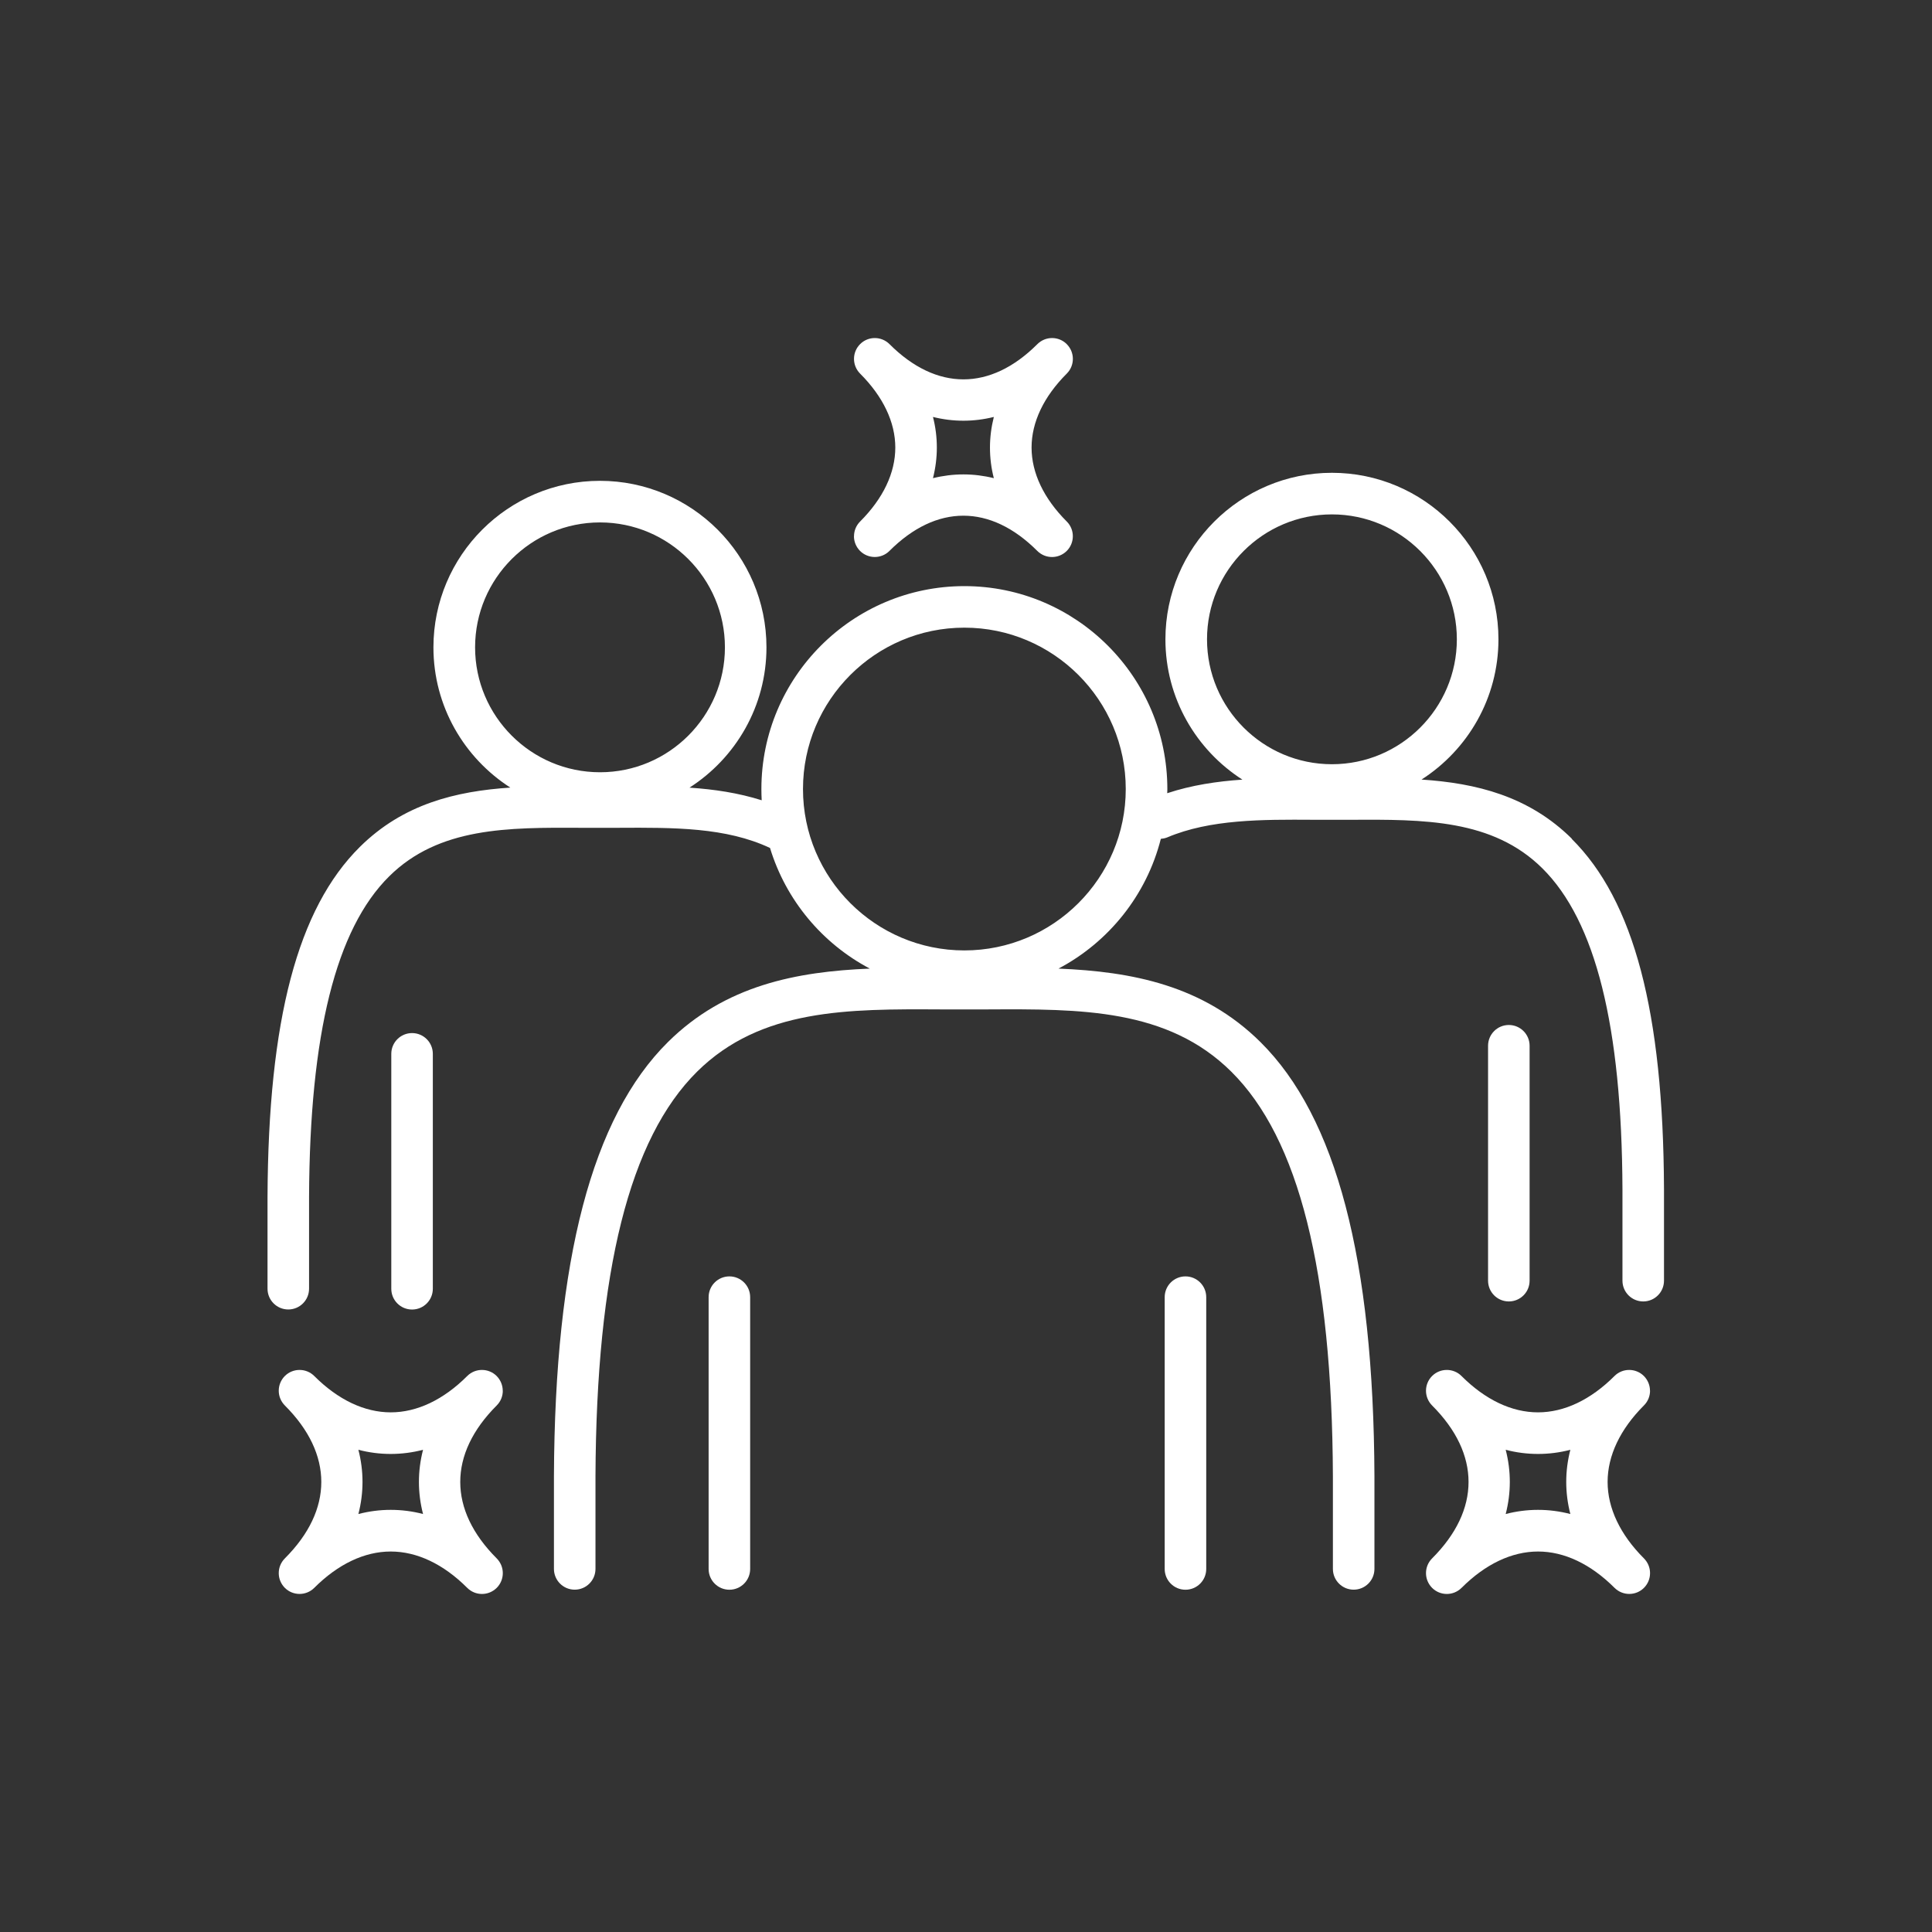 <?xml version="1.0" encoding="UTF-8"?>
<svg id="_レイヤー_1" data-name="レイヤー 1" xmlns="http://www.w3.org/2000/svg" viewBox="0 0 320 320">
  <rect x="0" y="0" width="320" height="320" fill="#333333" stroke="none"/>
  <defs>
    <style>
      .cls-1 {
        fill: #fff;
        stroke-width: 0px;
      }
    </style>
  </defs>
  <path class="cls-1" d="m71.69,213.46v-38.91c0-1.9-1.54-3.44-3.44-3.44s-3.44,1.54-3.44,3.44v38.91c0,1.9,1.54,3.44,3.44,3.44s3.44-1.54,3.44-3.44Z"/>
  <path class="cls-1" d="m260.37,138.94c-7.17-7.11-15.89-9.22-24.92-9.82,7.65-4.91,12.74-13.48,12.74-23.23,0-15.21-12.37-27.58-27.58-27.58s-27.58,12.37-27.58,27.58c0,9.75,5.09,18.33,12.75,23.24-4.25.29-8.44.92-12.45,2.25,0-.23.02-.45.02-.68,0-18.54-15.08-33.62-33.62-33.62s-33.62,15.08-33.62,33.62c0,.62.02,1.24.05,1.85-3.86-1.22-7.88-1.82-11.96-2.09,7.66-4.91,12.75-13.49,12.75-23.24,0-15.21-12.37-27.58-27.58-27.58s-27.58,12.37-27.58,27.58c0,9.75,5.09,18.32,12.74,23.23-9.03.6-17.74,2.71-24.92,9.82-10.32,10.22-15.18,28.65-15.3,58.01v15.17c0,1.9,1.54,3.44,3.44,3.44s3.44-1.54,3.44-3.44v-15.16c.11-27.02,4.45-44.4,13.26-53.13,8.24-8.17,19.69-8.11,31.8-8.05,2.08.01,4.14.01,6.21,0,9.15-.05,17.79-.09,25.08,3.34,2.63,8.65,8.66,15.83,16.53,19.98-12.13.5-23.94,2.75-33.45,12.18-12.55,12.44-18.72,35.95-18.87,71.9v15.35c0,1.9,1.54,3.44,3.44,3.44s3.44-1.54,3.44-3.44v-15.34c.14-34.01,5.64-55.94,16.83-67.02,10.56-10.46,25.03-10.39,40.36-10.31,2.59.01,5.17.01,7.76,0,15.33-.08,29.81-.16,40.36,10.31,11.19,11.08,16.69,33.01,16.83,67.01v15.35c0,1.9,1.54,3.44,3.44,3.44s3.44-1.54,3.44-3.44v-15.36c-.15-35.94-6.32-59.45-18.87-71.89-9.51-9.43-21.32-11.68-33.46-12.18,8.32-4.39,14.59-12.17,16.95-21.49.35-.03.71-.1,1.06-.24,7.1-3.01,15.75-2.97,24.13-2.92,2.08.01,4.14.01,6.21,0,12.13-.06,23.56-.12,31.8,8.05,8.81,8.73,13.15,26.11,13.26,53.12v15.17c0,1.9,1.54,3.44,3.44,3.44s3.44-1.54,3.44-3.44v-15.19c-.12-29.34-4.98-47.77-15.3-58Zm-160.99-11.03c-11.41,0-20.69-9.28-20.69-20.69s9.28-20.69,20.69-20.69,20.69,9.28,20.69,20.69-9.28,20.69-20.69,20.69Zm60.35,29.51c-14.74,0-26.73-11.99-26.73-26.73s11.99-26.73,26.73-26.73,26.73,11.99,26.73,26.73-11.99,26.73-26.73,26.73Zm60.88-30.84c-11.41,0-20.69-9.28-20.69-20.69s9.28-20.69,20.69-20.69,20.69,9.28,20.69,20.69-9.28,20.69-20.69,20.69Z"/>
  <path class="cls-1" d="m253.35,212.12v-38.91c0-1.9-1.54-3.44-3.44-3.44s-3.44,1.54-3.44,3.44v38.91c0,1.9,1.54,3.44,3.44,3.44s3.44-1.54,3.44-3.44Z"/>
  <path class="cls-1" d="m120.81,211.41c-1.9,0-3.44,1.54-3.44,3.44v45.02c0,1.9,1.54,3.44,3.44,3.44s3.44-1.54,3.44-3.44v-45.02c0-1.9-1.54-3.44-3.44-3.44Z"/>
  <path class="cls-1" d="m196.35,211.41c-1.9,0-3.44,1.54-3.44,3.44v45.02c0,1.9,1.54,3.44,3.44,3.44s3.44-1.54,3.44-3.44v-45.02c0-1.9-1.54-3.44-3.44-3.44Z"/>
  <path class="cls-1" d="m83.27,230.35c0-.88-.34-1.76-1.01-2.44-1.34-1.34-3.53-1.34-4.87,0-3.94,3.94-8.32,6.02-12.67,6.02s-8.73-2.08-12.67-6.02c-1.34-1.34-3.53-1.34-4.87,0-.67.67-1.01,1.55-1.01,2.44s.34,1.76,1.01,2.44c8.05,8.05,8.05,17.28,0,25.33-.67.67-1.01,1.55-1.01,2.44s.34,1.76,1.01,2.44c1.34,1.34,3.53,1.34,4.87,0,3.94-3.94,8.32-6.02,12.67-6.02s8.73,2.08,12.67,6.02c.67.67,1.55,1.01,2.44,1.01s1.76-.34,2.44-1.01c.67-.67,1.01-1.55,1.01-2.44s-.34-1.76-1.01-2.44c-8.05-8.05-8.05-17.28,0-25.33.67-.67,1.01-1.55,1.01-2.44Zm-13.19,20.42c-1.76-.46-3.55-.69-5.36-.69s-3.59.23-5.36.69c.91-3.52.91-7.12,0-10.64,3.52.92,7.19.92,10.71,0-.91,3.52-.91,7.12,0,10.64Z"/>
  <path class="cls-1" d="m141.44,88.81c0,.88.34,1.76,1.01,2.44,1.35,1.34,3.53,1.34,4.87,0,7.78-7.78,16.71-7.78,24.49,0,.67.67,1.55,1.01,2.44,1.01s1.76-.34,2.44-1.01c1.34-1.35,1.34-3.53,0-4.87-3.81-3.81-5.83-8.05-5.83-12.25s2.01-8.43,5.83-12.25c.67-.67,1.01-1.55,1.01-2.44s-.34-1.76-1.01-2.44c-1.34-1.35-3.53-1.34-4.87,0-7.78,7.78-16.71,7.78-24.49,0-1.34-1.34-3.53-1.35-4.87,0-.67.67-1.01,1.55-1.01,2.44s.34,1.76,1.01,2.44c3.81,3.81,5.83,8.05,5.83,12.25s-2.01,8.43-5.83,12.25c-.67.67-1.01,1.55-1.01,2.44Zm13.09-19.75c3.34.83,6.74.83,10.08,0-.42,1.67-.64,3.36-.64,5.07s.21,3.4.64,5.07c-3.34-.83-6.74-.83-10.08,0,.42-1.67.64-3.37.64-5.07s-.21-3.4-.64-5.07Z"/>
  <path class="cls-1" d="m273.29,230.35c0-.88-.34-1.76-1.01-2.44-1.35-1.34-3.53-1.34-4.87,0-3.94,3.94-8.32,6.02-12.67,6.02s-8.73-2.08-12.67-6.02c-1.34-1.34-3.53-1.34-4.87,0-.67.67-1.01,1.55-1.01,2.44s.34,1.76,1.01,2.44c8.05,8.05,8.05,17.28,0,25.33-.67.67-1.01,1.55-1.01,2.44s.34,1.76,1.01,2.44c.67.67,1.55,1.01,2.44,1.01s1.76-.34,2.44-1.01c3.94-3.94,8.32-6.02,12.67-6.02s8.73,2.08,12.67,6.02c1.35,1.34,3.53,1.34,4.87,0,.67-.67,1.01-1.55,1.01-2.44s-.34-1.76-1.01-2.44c-3.94-3.94-6.02-8.32-6.02-12.67s2.08-8.73,6.02-12.67c.67-.67,1.01-1.55,1.01-2.44Zm-13.19,20.42c-3.52-.92-7.19-.92-10.71,0,.91-3.52.91-7.12,0-10.64,3.52.92,7.19.92,10.71,0-.91,3.52-.91,7.12,0,10.64Z"/>
</svg>